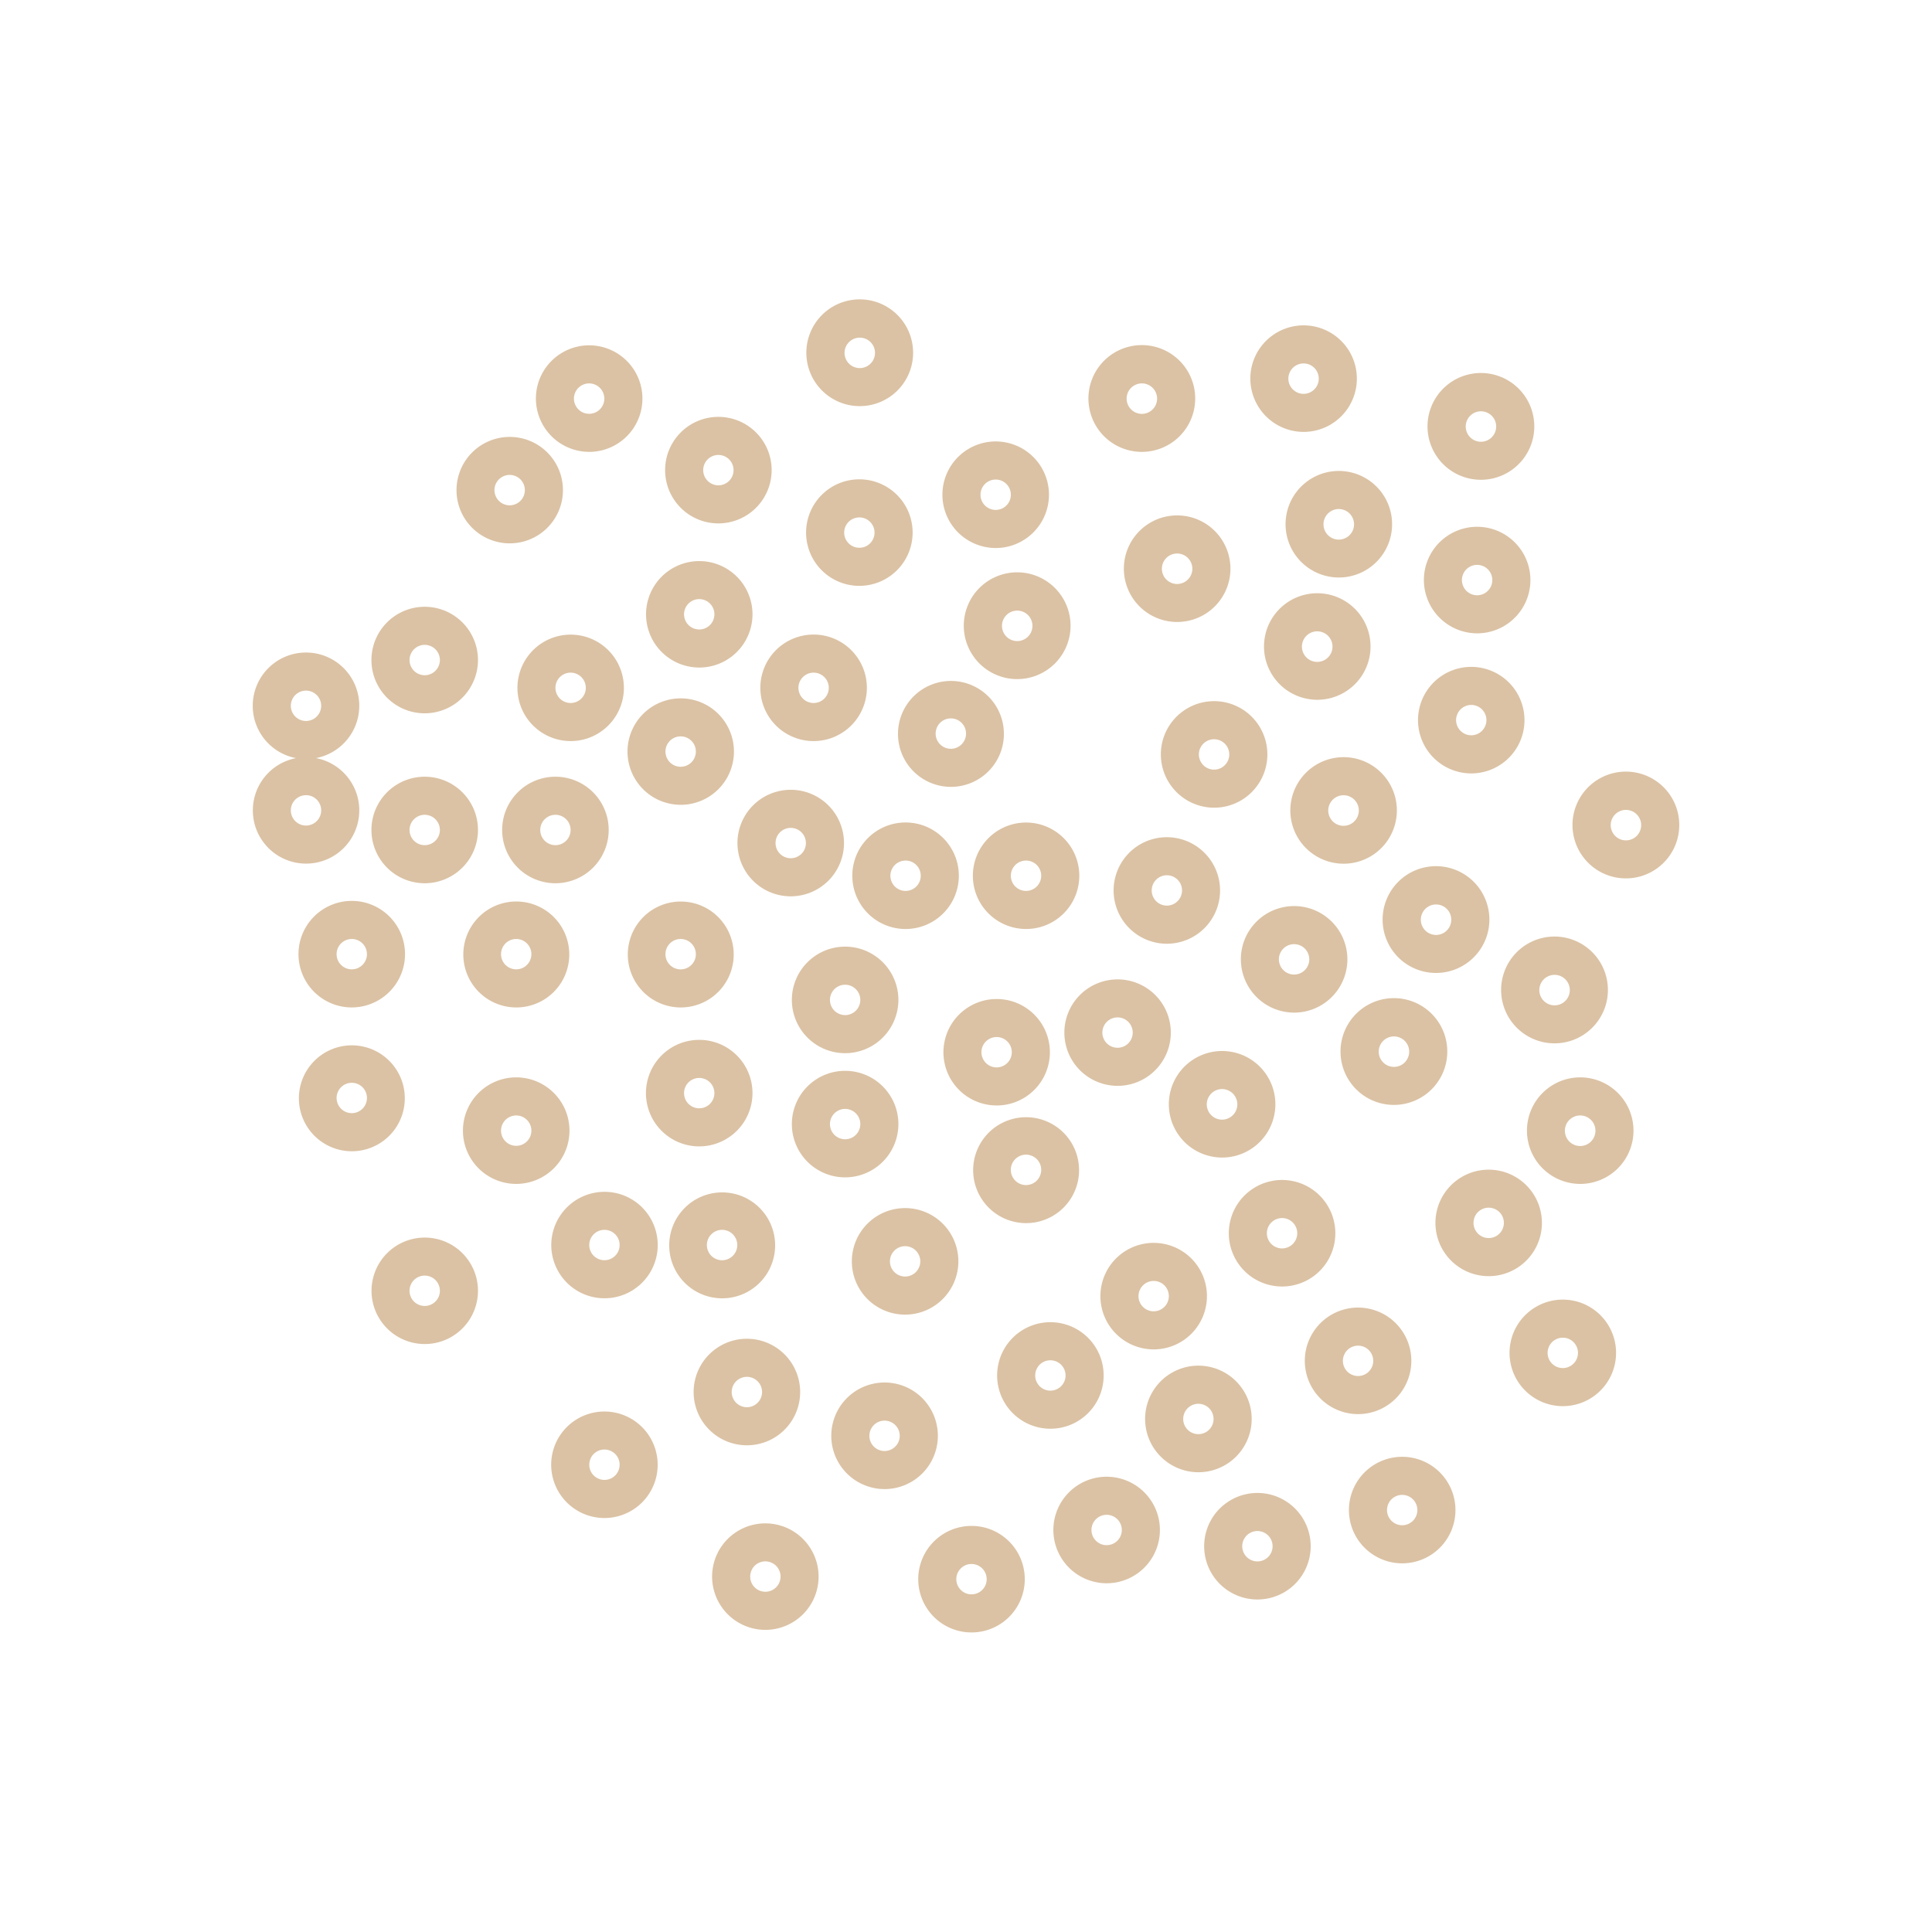 <svg id="Livello_1" data-name="Livello 1" xmlns="http://www.w3.org/2000/svg" xmlns:xlink="http://www.w3.org/1999/xlink" viewBox="0 0 500 500">
  <defs>
    <style>
      .cls-1 {
        fill: none;
      }

      .cls-2 {
        clip-path: url(#clip-path);
      }

      .cls-3 {
        fill: #dbc2a4;
      }
    </style>
    <clipPath id="clip-path">
      <rect class="cls-1" x="65.409" y="77.523" width="369.182" height="344.953"/>
    </clipPath>
  </defs>
  <g class="cls-2">
    <path class="cls-3" d="M109.916,184.605a13.786,13.786,0,1,1,13.784-13.787A13.802,13.802,0,0,1,109.916,184.605Zm0-17.714a3.928,3.928,0,1,0,3.926,3.928A3.932,3.932,0,0,0,109.916,166.89Z"/>
    <path class="cls-3" d="M176.188,260.728a13.869,13.869,0,0,1-2.661-.259,13.705,13.705,0,1,1,2.661.259Zm-.038-17.72a3.934,3.934,0,1,0,.758.073A4.04,4.04,0,0,0,176.15,243.008Z"/>
    <path class="cls-3" d="M156.455,335.992a13.774,13.774,0,1,1,7.688-2.352v.001A13.71,13.71,0,0,1,156.455,335.992Zm-.03-17.71a3.93,3.93,0,1,0,.758.073A4.041,4.041,0,0,0,156.425,318.282Z"/>
    <path class="cls-3" d="M265.558,240.421a13.774,13.774,0,1,1,7.688-2.352l-.001.001A13.703,13.703,0,0,1,265.558,240.421Zm-.029-17.708a3.928,3.928,0,1,0,2.204,7.184h0a3.928,3.928,0,0,0-2.204-7.184Z"/>
    <path class="cls-3" d="M133.626,260.728a13.879,13.879,0,0,1-2.661-.259,13.71,13.71,0,1,1,2.661.259Zm-.037-17.72a3.929,3.929,0,1,0,2.204,7.187v-.001a3.929,3.929,0,0,0-1.447-7.113A4.04,4.04,0,0,0,133.589,243.008Z"/>
    <path class="cls-3" d="M91.067,297.943a13.879,13.879,0,0,1-2.661-.259,13.705,13.705,0,1,1,2.661.259Zm-.036-17.717a3.927,3.927,0,1,0,3.263,1.73A3.914,3.914,0,0,0,91.031,280.226Z"/>
    <path class="cls-3" d="M176.181,208.282a13.773,13.773,0,1,1,7.686-2.35h-.001A13.713,13.713,0,0,1,176.181,208.282Zm-.03-17.71a3.933,3.933,0,1,0,.758.073A3.903,3.903,0,0,0,176.151,190.572Z"/>
    <path class="cls-3" d="M257.946,286.093a13.774,13.774,0,1,1,7.688-2.352l-.001.001A13.703,13.703,0,0,1,257.946,286.093Zm-.029-17.708a3.928,3.928,0,1,0,2.204,7.184h0a3.928,3.928,0,0,0-2.204-7.184Z"/>
    <path class="cls-3" d="M289.241,281.013a13.774,13.774,0,1,1,7.688-2.352l-.001.001A13.703,13.703,0,0,1,289.241,281.013Zm-.029-17.708a3.928,3.928,0,1,0,2.205,7.184h0a3.928,3.928,0,0,0-2.205-7.184Z"/>
    <path class="cls-3" d="M265.566,316.545a13.879,13.879,0,0,1-2.661-.259,13.705,13.705,0,1,1,2.661.259Zm-.039-17.72a3.934,3.934,0,1,0,.758.073A4.04,4.04,0,0,0,265.528,298.825Z"/>
    <path class="cls-3" d="M131.926,140.619a13.773,13.773,0,1,1,7.686-2.35H139.611A13.713,13.713,0,0,1,131.926,140.619Zm-.03-17.71a3.933,3.933,0,1,0,.758.073A3.903,3.903,0,0,0,131.896,122.909Z"/>
    <path class="cls-3" d="M186.908,336.002a13.879,13.879,0,0,1-2.661-.259,13.705,13.705,0,1,1,2.661.259Zm-.039-17.72a3.934,3.934,0,1,0,.758.073A4.041,4.041,0,0,0,186.87,318.282Z"/>
    <path class="cls-3" d="M109.936,347.834a13.774,13.774,0,1,1,7.688-2.352l-.001.001A13.703,13.703,0,0,1,109.936,347.834Zm-.029-17.708a3.928,3.928,0,1,0,2.205,7.184h0a3.928,3.928,0,0,0-2.205-7.184Z"/>
    <path class="cls-3" d="M147.699,191.789a13.774,13.774,0,1,1,7.688-2.352l-.001.001A13.703,13.703,0,0,1,147.699,191.789Zm-.029-17.708a3.928,3.928,0,1,0,2.204,7.184h0a3.928,3.928,0,0,0-2.204-7.184Z"/>
    <path class="cls-3" d="M180.98,172.758a13.774,13.774,0,1,1,7.688-2.352l-.001.001A13.703,13.703,0,0,1,180.98,172.758Zm-.029-17.708a3.928,3.928,0,1,0,2.205,7.184h0a3.928,3.928,0,0,0-2.205-7.184Z"/>
    <path class="cls-3" d="M257.715,141.827a13.858,13.858,0,0,1-2.661-.259,13.788,13.788,0,1,1,10.339-2.103h0A13.685,13.685,0,0,1,257.715,141.827Zm-.039-17.72a3.929,3.929,0,1,0,2.204,7.187l.001-.001a3.93,3.93,0,0,0-1.448-7.113A4.04,4.04,0,0,0,257.676,124.107Z"/>
    <path class="cls-3" d="M246.113,203.639a13.869,13.869,0,0,1-2.661-.259,13.705,13.705,0,1,1,2.661.259Zm-.039-17.72a3.934,3.934,0,1,0,.758.073A4.041,4.041,0,0,0,246.075,185.919Z"/>
    <path class="cls-3" d="M79.218,223.502a13.773,13.773,0,1,1,7.686-2.35h-.001A13.713,13.713,0,0,1,79.218,223.502Zm-.029-17.708a3.928,3.928,0,1,0,3.263,1.731A3.903,3.903,0,0,0,79.189,205.794Z"/>
    <path class="cls-3" d="M143.745,228.585a13.786,13.786,0,1,1,13.785-13.787A13.802,13.802,0,0,1,143.745,228.585Zm0-17.714a3.928,3.928,0,1,0,3.928,3.928A3.932,3.932,0,0,0,143.745,210.87Z"/>
    <path class="cls-3" d="M204.64,231.969a13.786,13.786,0,1,1,13.785-13.787A13.802,13.802,0,0,1,204.64,231.969Zm0-17.714a3.928,3.928,0,1,0,3.928,3.928A3.932,3.932,0,0,0,204.64,214.255Z"/>
    <path class="cls-3" d="M222.402,151.62A13.786,13.786,0,1,1,236.187,137.833,13.802,13.802,0,0,1,222.402,151.62Zm0-17.714a3.928,3.928,0,1,0,3.928,3.928A3.932,3.932,0,0,0,222.402,133.905Z"/>
    <path class="cls-3" d="M180.958,296.686a13.786,13.786,0,1,1,13.785-13.787A13.801,13.801,0,0,1,180.958,296.686Zm0-17.714a3.928,3.928,0,1,0,3.928,3.928A3.931,3.931,0,0,0,180.958,278.972Z"/>
    <path class="cls-3" d="M218.719,272.563a13.786,13.786,0,1,1,13.785-13.787A13.802,13.802,0,0,1,218.719,272.563Zm0-17.714a3.928,3.928,0,1,0,3.928,3.928A3.932,3.932,0,0,0,218.719,254.849Z"/>
    <path class="cls-3" d="M218.719,304.7a13.786,13.786,0,1,1,13.785-13.787A13.802,13.802,0,0,1,218.719,304.7Zm0-17.714a3.928,3.928,0,1,0,3.928,3.928A3.932,3.932,0,0,0,218.719,286.985Z"/>
    <path class="cls-3" d="M234.242,340.225a13.786,13.786,0,1,1,13.785-13.787A13.802,13.802,0,0,1,234.242,340.225Zm0-17.714a3.928,3.928,0,1,0,3.928,3.928A3.932,3.932,0,0,0,234.242,322.511Z"/>
    <path class="cls-3" d="M185.917,135.456A13.786,13.786,0,1,1,199.702,121.67,13.802,13.802,0,0,1,185.917,135.456Zm0-17.714a3.928,3.928,0,1,0,3.928,3.928A3.932,3.932,0,0,0,185.917,117.742Z"/>
    <path class="cls-3" d="M133.596,306.395a13.786,13.786,0,1,1,13.785-13.787A13.802,13.802,0,0,1,133.596,306.395Zm0-17.714a3.928,3.928,0,1,0,3.928,3.928A3.932,3.932,0,0,0,133.596,288.681Z"/>
    <path class="cls-3" d="M210.561,191.794a13.786,13.786,0,1,1,13.785-13.787A13.802,13.802,0,0,1,210.561,191.794Zm0-17.714a3.928,3.928,0,1,0,3.928,3.928A3.932,3.932,0,0,0,210.561,174.08Z"/>
    <path class="cls-3" d="M234.362,240.427a13.786,13.786,0,1,1,13.785-13.787A13.802,13.802,0,0,1,234.362,240.427Zm0-17.714a3.928,3.928,0,1,0,3.928,3.928A3.932,3.932,0,0,0,234.362,222.712Z"/>
    <path class="cls-3" d="M109.916,228.585a13.786,13.786,0,1,1,13.784-13.787A13.802,13.802,0,0,1,109.916,228.585Zm0-17.714a3.928,3.928,0,1,0,3.926,3.928A3.932,3.932,0,0,0,109.916,210.87Z"/>
    <path class="cls-3" d="M79.196,196.445a13.786,13.786,0,1,1,13.784-13.787A13.802,13.802,0,0,1,79.196,196.445Zm0-17.714a3.928,3.928,0,1,0,3.926,3.928A3.932,3.932,0,0,0,79.196,178.731Z"/>
    <path class="cls-3" d="M91.036,260.723a13.786,13.786,0,1,1,13.785-13.787A13.802,13.802,0,0,1,91.036,260.723Zm0-17.714a3.928,3.928,0,1,0,3.928,3.928A3.932,3.932,0,0,0,91.036,243.008Z"/>
    <path class="cls-3" d="M351.483,365.973a13.813,13.813,0,0,1-12.97-9.071V356.901a13.786,13.786,0,1,1,12.97,9.072Zm-3.706-12.442a3.928,3.928,0,1,0,2.346-5.036,3.933,3.933,0,0,0-2.346,5.036Z"/>
    <path class="cls-3" d="M380.77,200.16a13.79,13.79,0,0,1-5.611-26.387h0a13.786,13.786,0,1,1,5.611,26.387Zm-.004-17.724a3.91,3.91,0,0,0-1.597.342h0a3.928,3.928,0,0,0,.188,7.256,3.928,3.928,0,1,0,1.408-7.598Z"/>
    <path class="cls-3" d="M193.292,374.041a13.785,13.785,0,1,1,13.38-10.452A13.769,13.769,0,0,1,193.292,374.041Zm.004-17.714a3.929,3.929,0,1,0,.949.117A3.888,3.888,0,0,0,193.296,356.326Z"/>
    <path class="cls-3" d="M263.272,175.752a13.817,13.817,0,1,1,5.601-1.199A13.782,13.782,0,0,1,263.272,175.752Zm-.006-17.724a3.942,3.942,0,1,0,1.408.264A3.91,3.91,0,0,0,263.267,158.028Z"/>
    <path class="cls-3" d="M271.837,369.754a13.785,13.785,0,1,1,13.38-10.452A13.769,13.769,0,0,1,271.837,369.754Zm.004-17.714a3.929,3.929,0,1,0,.949.117A3.888,3.888,0,0,0,271.841,352.04Z"/>
    <path class="cls-3" d="M251.422,422.475a13.785,13.785,0,1,1,13.38-10.452A13.768,13.768,0,0,1,251.422,422.475Zm.004-17.714a3.929,3.929,0,1,0,.949.117A3.888,3.888,0,0,0,251.426,404.761Z"/>
    <path class="cls-3" d="M371.664,251.8a13.817,13.817,0,1,1,5.601-1.199A13.782,13.782,0,0,1,371.664,251.8Zm-.005-17.724a3.942,3.942,0,1,0,1.408.264A3.91,3.91,0,0,0,371.659,234.076Z"/>
    <path class="cls-3" d="M420.807,227.326a13.817,13.817,0,1,1,5.601-1.199A13.782,13.782,0,0,1,420.807,227.326Zm-.005-17.724a3.942,3.942,0,1,0,1.408.264A3.91,3.91,0,0,0,420.801,209.602Z"/>
    <path class="cls-3" d="M304.668,160.967a13.79,13.79,0,1,1,5.586-1.192A13.807,13.807,0,0,1,304.668,160.967Zm-.021-17.717a3.942,3.942,0,1,0,1.408.264A3.91,3.91,0,0,0,304.648,143.25Z"/>
    <path class="cls-3" d="M385.301,330.272A13.793,13.793,0,0,1,371.898,313.145h0a13.781,13.781,0,1,1,13.403,17.127Zm-3.837-14.743h0a3.928,3.928,0,1,0,4.76-2.862A3.904,3.904,0,0,0,381.464,315.53Z"/>
    <path class="cls-3" d="M404.448,363.909a13.785,13.785,0,1,1,13.38-10.452A13.768,13.768,0,0,1,404.448,363.909Zm.004-17.714a3.929,3.929,0,1,0,.949.117A3.888,3.888,0,0,0,404.453,346.195Z"/>
    <path class="cls-3" d="M383.284,124.168a13.817,13.817,0,1,1,5.603-1.199A13.774,13.774,0,0,1,383.284,124.168Zm-.004-17.724a3.941,3.941,0,1,0,1.408.264A3.91,3.91,0,0,0,383.279,106.444Z"/>
    <path class="cls-3" d="M222.523,105.105a13.815,13.815,0,1,1,5.601-1.198A13.782,13.782,0,0,1,222.523,105.105Zm-.004-17.724a3.941,3.941,0,1,0,1.408.264A3.91,3.91,0,0,0,222.519,87.381Z"/>
    <path class="cls-3" d="M295.53,116.947a13.817,13.817,0,1,1,5.601-1.199A13.782,13.782,0,0,1,295.53,116.947Zm-.005-17.724a3.942,3.942,0,1,0,1.408.264A3.91,3.91,0,0,0,295.524,99.223Z"/>
    <path class="cls-3" d="M198.104,421.808a13.793,13.793,0,0,1-13.403-17.127h0A13.781,13.781,0,1,1,198.104,421.808ZM194.267,407.066h0a3.928,3.928,0,1,0,4.76-2.862A3.904,3.904,0,0,0,194.267,407.066Z"/>
    <path class="cls-3" d="M331.795,332.947a13.785,13.785,0,1,1,13.38-10.452A13.768,13.768,0,0,1,331.795,332.947Zm.004-17.714a3.929,3.929,0,1,0,.949.117A3.888,3.888,0,0,0,331.799,315.233Z"/>
    <path class="cls-3" d="M156.458,392.863a13.793,13.793,0,0,1-13.403-17.127h0a13.781,13.781,0,1,1,13.403,17.127Zm-3.837-14.743h0a3.928,3.928,0,1,0,4.76-2.862A3.904,3.904,0,0,0,152.621,378.121Z"/>
    <path class="cls-3" d="M360.77,285.951a13.817,13.817,0,1,1,5.601-1.199A13.776,13.776,0,0,1,360.77,285.951Zm-.005-17.724a3.941,3.941,0,1,0,1.408.264A3.91,3.91,0,0,0,360.764,268.227Z"/>
    <path class="cls-3" d="M402.336,270.016a13.818,13.818,0,1,1,5.601-1.199A13.782,13.782,0,0,1,402.336,270.016Zm-.005-17.724a3.945,3.945,0,1,0,1.408.264A3.91,3.91,0,0,0,402.331,252.292Z"/>
    <path class="cls-3" d="M301.993,244.239a13.79,13.79,0,0,1-5.611-26.387h0a13.785,13.785,0,1,1,5.611,26.387Zm-.004-17.724a3.91,3.91,0,0,0-1.597.342h0a3.928,3.928,0,0,0,.188,7.256,3.928,3.928,0,1,0,1.408-7.598Z"/>
    <path class="cls-3" d="M325.416,413.946a13.785,13.785,0,1,1,13.38-10.452A13.769,13.769,0,0,1,325.416,413.946Zm.004-17.714a3.929,3.929,0,1,0,.949.117A3.888,3.888,0,0,0,325.421,396.231Z"/>
    <path class="cls-3" d="M298.584,349.224a13.813,13.813,0,0,1-12.97-9.071V340.152a13.786,13.786,0,1,1,12.97,9.072Zm-3.706-12.442a3.928,3.928,0,1,0,2.346-5.036,3.938,3.938,0,0,0-2.346,5.036Z"/>
    <path class="cls-3" d="M347.753,223.528a13.935,13.935,0,0,1-2.425-.215,13.785,13.785,0,0,1,4.789-27.151h0a13.788,13.788,0,0,1-2.364,27.366Zm-.039-17.719a3.956,3.956,0,1,0,.692.062l-.001-.001A4.037,4.037,0,0,0,347.714,205.809Z"/>
    <path class="cls-3" d="M408.99,306.397a13.934,13.934,0,0,1-2.425-.215,13.785,13.785,0,0,1,4.789-27.151h0a13.788,13.788,0,0,1-2.364,27.366Zm-.039-17.719a3.955,3.955,0,1,0,.692.062l-.001-.001A4.037,4.037,0,0,0,408.951,288.678Z"/>
    <path class="cls-3" d="M152.505,116.944A13.813,13.813,0,0,1,138.897,100.762a13.788,13.788,0,0,1,15.971-11.183h0a13.788,13.788,0,0,1-2.363,27.366Zm-.033-17.717a3.932,3.932,0,1,0,.685.061l-.001-.001A3.991,3.991,0,0,0,152.472,99.227Z"/>
    <path class="cls-3" d="M316.31,299.573a13.934,13.934,0,0,1-2.425-.215,13.785,13.785,0,0,1,4.789-27.151h0a13.788,13.788,0,0,1-2.364,27.366Zm-.038-17.719a3.955,3.955,0,1,0,.692.062l-.001-.001A4.037,4.037,0,0,0,316.271,281.854Z"/>
    <path class="cls-3" d="M382.314,163.907a13.813,13.813,0,0,1-13.608-16.182,13.788,13.788,0,0,1,15.971-11.183h0a13.788,13.788,0,0,1-2.363,27.366Zm-.033-17.717a3.932,3.932,0,1,0,.685.061l-.001-.001A3.992,3.992,0,0,0,382.281,146.19Z"/>
    <path class="cls-3" d="M340.939,181.106a13.938,13.938,0,0,1-2.426-.215,13.785,13.785,0,0,1,4.789-27.151h0A13.788,13.788,0,0,1,340.939,181.106Zm-.04-17.719a3.956,3.956,0,1,0,.692.062l-.001-.001A4.037,4.037,0,0,0,340.899,163.387Z"/>
    <path class="cls-3" d="M346.519,149.458a13.938,13.938,0,0,1-2.426-.215,13.785,13.785,0,0,1,4.789-27.151h0a13.788,13.788,0,0,1-2.363,27.366Zm-.04-17.719a3.955,3.955,0,1,0,.692.062l-.001-.001A4.037,4.037,0,0,0,346.48,131.739Z"/>
    <path class="cls-3" d="M337.4,111.778a13.813,13.813,0,0,1-13.608-16.182,13.788,13.788,0,0,1,15.971-11.183h0a13.788,13.788,0,0,1-2.363,27.366Zm-.033-17.717a3.932,3.932,0,1,0,.685.061l-.001-.001A3.992,3.992,0,0,0,337.367,94.06Z"/>
    <path class="cls-3" d="M228.939,385.374a13.812,13.812,0,0,1-12.971-9.07v-.001a13.792,13.792,0,1,1,12.971,9.071Zm-3.708-12.44a3.929,3.929,0,1,0,2.345-5.037,3.936,3.936,0,0,0-2.345,5.037Z"/>
    <path class="cls-3" d="M334.947,262.065a13.813,13.813,0,0,1-13.608-16.182,13.788,13.788,0,0,1,15.971-11.183h0a13.788,13.788,0,0,1-2.363,27.366Zm-.033-17.717a3.932,3.932,0,1,0,.685.061l-.001-.001A3.992,3.992,0,0,0,334.914,244.348Z"/>
    <path class="cls-3" d="M314.24,209.032a13.813,13.813,0,0,1-13.608-16.182,13.788,13.788,0,0,1,15.971-11.183h0a13.788,13.788,0,0,1-2.363,27.366Zm-.033-17.717a3.932,3.932,0,1,0,.685.061l-.001-.001A3.991,3.991,0,0,0,314.207,191.314Z"/>
    <path class="cls-3" d="M310.157,381.014a13.812,13.812,0,0,1-12.971-9.07v-.001a13.792,13.792,0,1,1,12.971,9.071ZM306.449,368.574a3.929,3.929,0,1,0,2.345-5.037,3.938,3.938,0,0,0-2.345,5.037Z"/>
    <path class="cls-3" d="M362.901,404.59a13.813,13.813,0,0,1-12.97-9.071v-.001a13.786,13.786,0,1,1,12.97,9.072ZM359.195,392.148a3.928,3.928,0,1,0,2.346-5.036,3.937,3.937,0,0,0-2.346,5.036Z"/>
    <path class="cls-3" d="M286.412,409.747a13.813,13.813,0,0,1-12.97-9.071v-.001a13.786,13.786,0,1,1,12.97,9.072Zm-3.706-12.442a3.928,3.928,0,1,0,2.346-5.036,3.936,3.936,0,0,0-2.346,5.036Z"/>
  </g>
</svg>

